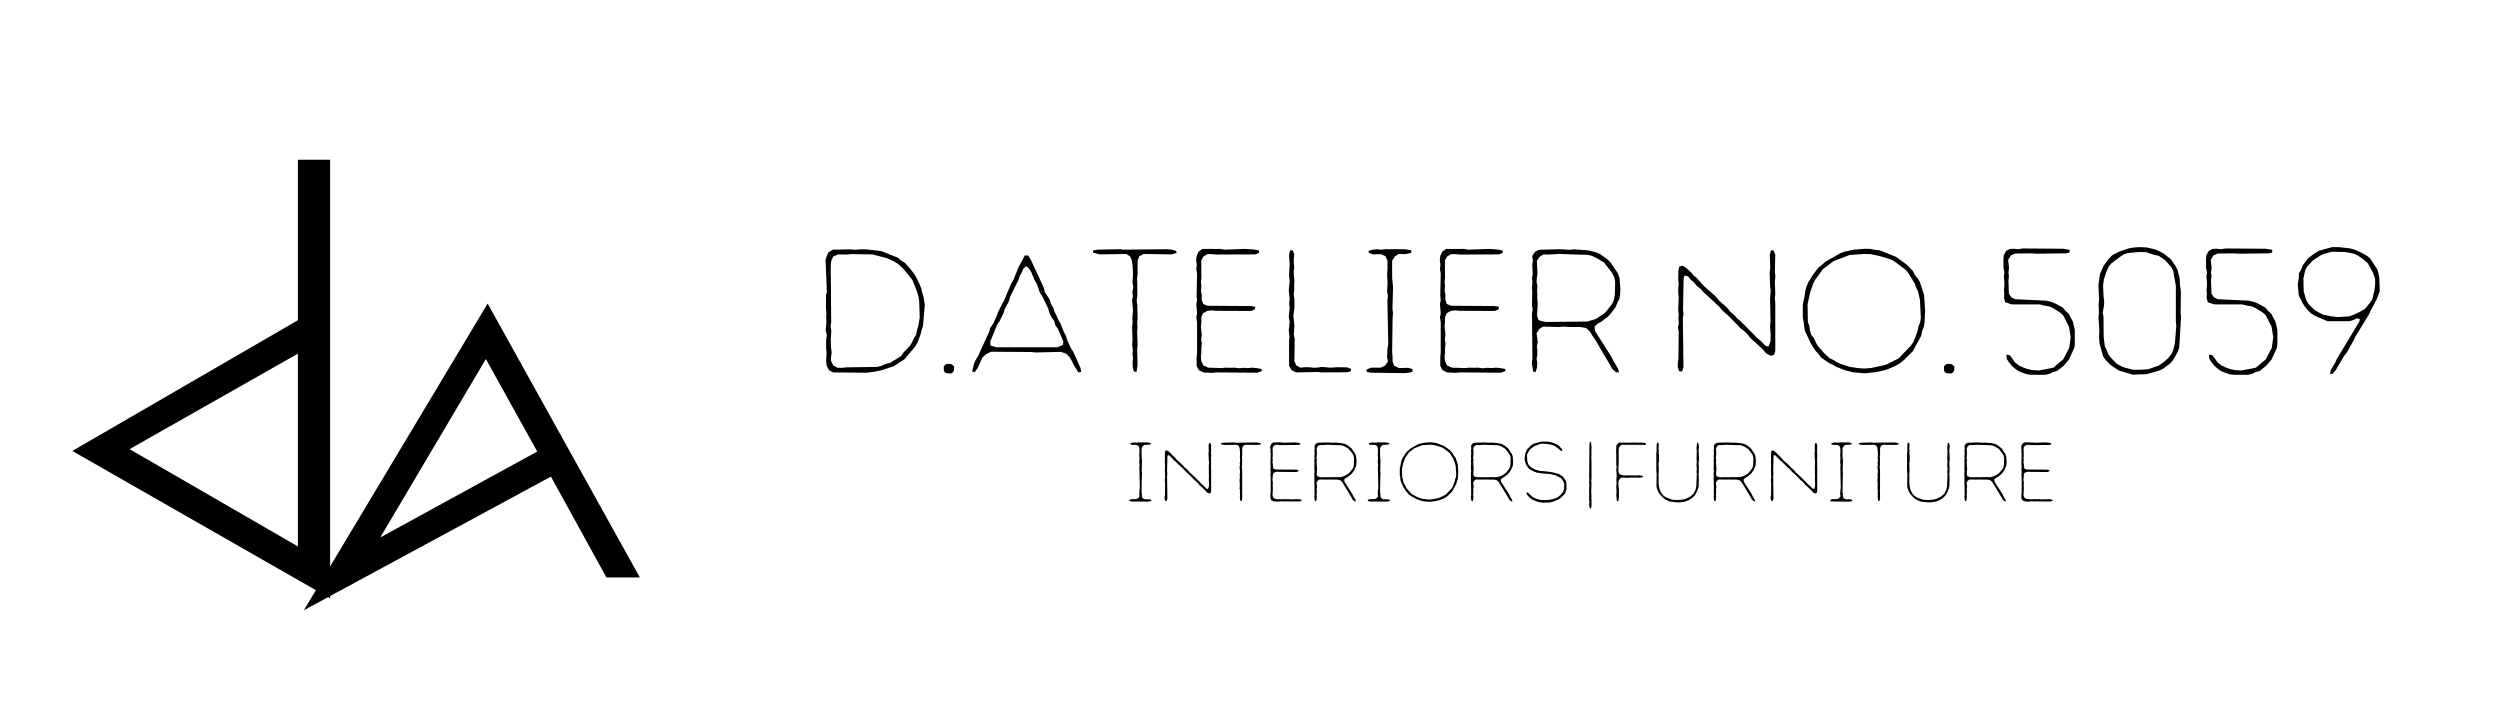 <svg xmlns="http://www.w3.org/2000/svg" xmlns:xlink="http://www.w3.org/1999/xlink" width="350" zoomAndPan="magnify" viewBox="0 0 262.5 75" height="100" preserveAspectRatio="xMidYMid meet" version="1.0"><defs><g/><clipPath id="a299ec01d0"><path d="M 7 0.07 L 69 0.07 L 69 74.926 L 7 74.926 Z M 7 0.07 " clip-rule="nonzero"/></clipPath><clipPath id="c674a435fc"><path d="M 0.426 16 L 28 16 L 28 63 L 0.426 63 Z M 0.426 16 " clip-rule="nonzero"/></clipPath><clipPath id="ef090774d4"><rect x="0" width="62" y="0" height="75"/></clipPath></defs><g clip-path="url(#a299ec01d0)"><g transform="matrix(1, 0, 0, 1, 7, 0)"><g clip-path="url(#ef090774d4)"><g clip-path="url(#c674a435fc)"><g fill="#000000" fill-opacity="1"><g transform="translate(0.591, 60.633)"><g><path d="M 27.07 2.191 L 27.07 -43.863 L 23.688 -43.863 L 23.688 -27.008 L 0 -13.285 Z M 23.688 -3.258 L 6.016 -13.473 L 23.688 -23.5 Z M 23.688 -3.258 "/></g></g></g></g><g fill="#000000" fill-opacity="1"><g transform="translate(26.157, 60.633)"><g><path d="M 34.027 0 L 18.047 -28.762 L -1.254 3.445 L 24.691 -10.59 L 30.516 0 Z M 23.25 -13.223 L 6.77 -4.199 L 17.859 -22.934 Z M 23.25 -13.223 "/></g></g></g></g></g></g><g fill="#000000" fill-opacity="1"><g transform="translate(83.213, 40.666)"><g><path d="M 7.734 -1.531 L 8.422 -1.609 L 9.266 -1.766 L 10.609 -2.203 L 11.75 -2.938 L 12.906 -4.312 L 13.156 -4.75 L 13.453 -5.578 L 13.547 -5.984 L 13.703 -6.422 L 13.891 -8.656 L 13.75 -9.547 L 13.609 -9.969 L 13.516 -10.391 L 13.328 -10.859 L 12.906 -11.703 L 12.422 -12.375 L 11.797 -13.078 L 11.406 -13.312 L 11.062 -13.609 L 9.344 -14.297 L 7.719 -14.484 L 7.094 -14.484 L 6.594 -14.438 L 6.062 -14.484 L 4.25 -14.453 L 3.781 -14.188 L 3.578 -13.75 L 3.469 -13.359 L 3.609 -10.078 L 3.516 -9.641 L 3.516 -8.234 L 3.562 -7.766 L 3.531 -7.344 L 3.562 -6.891 L 3.484 -5.969 L 3.609 -5.484 L 3.531 -5 L 3.531 -4.062 L 3.578 -3.656 L 3.531 -2.734 L 3.578 -2.297 L 3.828 -1.797 L 4.266 -1.562 Z M 4.734 -2.047 L 4.266 -2.297 L 4.047 -2.781 L 4.047 -3.188 L 4.109 -3.656 L 4.047 -4.172 L 4.016 -5.078 L 4.078 -5.922 L 4 -6.375 L 4.062 -6.844 L 4.016 -12.812 L 4.078 -13.297 L 4.266 -13.719 L 4.781 -13.953 L 5.672 -13.938 L 6.125 -13.984 L 8.375 -13.953 L 9.734 -13.609 L 10.172 -13.453 L 10.656 -13.219 L 11.062 -12.969 L 11.703 -12.375 L 12.594 -11.266 L 13.078 -10.031 L 13.219 -9.547 L 13.297 -9.141 L 13.359 -7.344 L 13.203 -6.406 L 13.062 -5.969 L 12.984 -5.531 L 12.719 -5.094 L 12.516 -4.656 L 12.297 -4.312 L 11.656 -3.656 L 11.406 -3.281 L 10.266 -2.578 L 9.75 -2.438 L 9.391 -2.266 L 8.891 -2.141 L 5.672 -2.094 L 5.234 -2.047 Z M 4.734 -2.047 "/></g></g></g><g fill="#000000" fill-opacity="1"><g transform="translate(96.453, 40.666)"><g><path d="M 3.438 -1.453 L 3.562 -1.531 L 3.719 -1.766 L 3.734 -2.188 L 3.562 -2.344 L 3.391 -2.453 L 2.938 -2.453 L 2.797 -2.359 L 2.641 -2.203 L 2.656 -1.719 L 2.75 -1.578 L 2.969 -1.469 Z M 3.438 -1.453 "/></g></g></g><g fill="#000000" fill-opacity="1"><g transform="translate(99.527, 40.666)"><g><path d="M 13.703 -1.562 L 14 -1.625 L 13.938 -2 L 13.172 -3.719 L 12.922 -4.109 L 12.531 -4.953 L 12.391 -5.422 L 12.172 -5.812 L 11.844 -6.656 L 11.594 -7.094 L 11.406 -7.531 L 11.203 -7.922 L 11.062 -8.359 L 10.828 -8.75 L 10.703 -9.203 L 10.172 -10 L 10.078 -10.438 L 8.719 -13.375 L 8.422 -13.844 L 8.078 -13.844 L 7.406 -12.578 L 6.891 -11.297 L 6.641 -10.875 L 5.938 -9.203 L 5.281 -7.922 L 5.141 -7.5 L 4.75 -6.672 L 4.453 -6.25 L 4.344 -5.859 L 3.188 -3.312 L 2.922 -2.875 L 2.75 -2.484 L 2.547 -1.656 L 2.797 -1.578 L 3.125 -2.016 L 3.625 -3.125 L 4.016 -3.484 L 4.547 -3.734 L 8.797 -3.703 L 9.203 -3.656 L 11.859 -3.719 L 12.422 -3.531 L 12.828 -3.125 L 13.219 -2.344 Z M 5.078 -4.203 L 4.469 -4.391 L 4.453 -4.812 L 5.172 -6.562 L 5.438 -6.953 L 5.859 -7.828 L 5.969 -8.219 L 6.422 -9.062 L 6.547 -9.531 L 7.406 -11.25 L 7.547 -11.688 L 7.766 -12.078 L 7.922 -12.469 L 8.234 -12.719 L 8.516 -12.469 L 8.766 -12.078 L 9.094 -11.266 L 9.359 -10.828 L 9.656 -9.938 L 9.922 -9.547 L 10.531 -8.281 L 10.672 -7.797 L 10.875 -7.375 L 11.172 -6.953 L 11.266 -6.547 L 11.547 -6.156 L 12.125 -4.812 L 12.078 -4.453 L 11.5 -4.203 Z M 5.078 -4.203 "/></g></g></g><g fill="#000000" fill-opacity="1"><g transform="translate(112.744, 40.666)"><g><path d="M 6.594 -1.625 L 6.703 -2.344 L 6.656 -3.953 L 6.703 -4.438 L 6.656 -5.828 L 6.703 -6.297 L 6.656 -6.766 L 6.703 -7.234 L 6.672 -8.625 L 6.609 -9.109 L 6.672 -9.531 L 6.672 -11 L 6.641 -11.406 L 6.703 -11.891 L 6.703 -13.297 L 6.891 -13.766 L 7.344 -14 L 10.266 -13.953 L 10.812 -14.109 L 10.734 -14.328 L 10.281 -14.453 L 9.844 -14.5 L 5.25 -14.453 L 4.797 -14.5 L 2.5 -14.453 L 2.047 -14.375 L 2.016 -14.141 L 2.75 -13.953 L 5.516 -14 L 5.938 -13.719 L 6.109 -13.266 L 6.172 -12.828 L 6.219 -11.891 L 6.172 -10.969 L 6.25 -10.516 L 6.156 -10.031 L 6.203 -9.547 L 6.125 -9.109 L 6.219 -8.141 L 6.156 -7.281 L 6.172 -6.75 L 6.125 -6.312 L 6.172 -4.938 L 6.125 -4.453 L 6.203 -3.953 L 6.172 -3.516 L 6.219 -3.047 L 6.172 -2.594 L 6.203 -2.047 L 6.312 -1.656 Z M 6.594 -1.625 "/></g></g></g><g fill="#000000" fill-opacity="1"><g transform="translate(122.129, 40.666)"><g><path d="M 5.141 -1.516 L 5.594 -1.562 L 9.875 -1.531 L 10.359 -1.703 L 10.328 -1.922 L 9.844 -2.016 L 9.359 -2.062 L 8.891 -2.016 L 8.453 -2.047 L 7.969 -2 L 7.484 -2.062 L 7.062 -2.047 L 6.516 -2.062 L 6.156 -2.016 L 4.734 -2.062 L 4.219 -2.297 L 4 -2.781 L 3.969 -3.234 L 4.016 -3.672 L 4.016 -4.078 L 4.062 -4.594 L 4 -5.047 L 4.062 -5.547 L 4 -5.984 L 3.969 -6.422 L 4.016 -6.891 L 4.016 -7.375 L 4.203 -7.797 L 4.656 -8.031 L 5.141 -8.078 L 5.531 -8.031 L 9.234 -8.016 L 9.625 -8.172 L 9.688 -8.453 L 9.188 -8.531 L 4.641 -8.562 L 4.203 -8.75 L 4.047 -9.203 L 4.062 -9.656 L 3.969 -10.172 L 4.016 -10.609 L 3.969 -11.062 L 4.016 -11.469 L 4 -13.312 L 4.219 -13.719 L 4.641 -13.984 L 5.094 -13.984 L 5.547 -13.938 L 9.688 -13.953 L 10.094 -14.141 L 10.047 -14.375 L 9.391 -14.484 L 8.562 -14.531 L 6.453 -14.453 L 5.969 -14.531 L 4.125 -14.531 L 3.719 -14.234 L 3.516 -13.797 L 3.469 -13.359 L 3.531 -12.875 L 3.484 -12.375 L 3.562 -11.953 L 3.516 -9.641 L 3.562 -9.141 L 3.484 -8.703 L 3.562 -7.781 L 3.484 -7.328 L 3.562 -6.844 L 3.562 -3.609 L 3.516 -3.125 L 3.516 -2.25 L 3.734 -1.812 L 4.219 -1.562 Z M 5.141 -1.516 "/></g></g></g><g fill="#000000" fill-opacity="1"><g transform="translate(131.835, 40.666)"><g><path d="M 4.25 -1.562 L 6.516 -1.609 L 6.938 -1.562 L 9.547 -1.578 L 10 -1.672 L 10.031 -1.922 L 9.625 -2.094 L 8.562 -2.109 L 7.875 -2.062 L 6.953 -2.141 L 6.453 -2.062 L 6.016 -2.062 L 5.531 -2.109 L 5.172 -2.109 L 4.703 -2.062 L 4.266 -2.312 L 4.078 -2.75 L 4.109 -5.078 L 4.016 -5.531 L 4.078 -6.469 L 3.969 -7.484 L 4.078 -8.375 L 4.078 -9.25 L 4 -9.781 L 4.062 -10.219 L 4.047 -10.703 L 4.078 -11.109 L 4 -12.078 L 4.062 -12.562 L 4.016 -13.016 L 4.016 -13.469 L 4.062 -13.953 L 3.906 -14.391 L 3.625 -14.375 L 3.516 -13.906 L 3.578 -12.984 L 3.516 -11.781 L 3.578 -11.125 L 3.484 -10.172 L 3.578 -9.297 L 3.531 -8.766 L 3.578 -8.359 L 3.484 -7.406 L 3.578 -6.906 L 3.484 -5.984 L 3.562 -5.281 L 3.516 -4.812 L 3.516 -2.266 L 3.781 -1.797 Z M 4.25 -1.562 "/></g></g></g><g fill="#000000" fill-opacity="1"><g transform="translate(140.738, 40.666)"><g><path d="M 6.766 -1.484 L 7.156 -1.531 L 7.547 -1.625 L 7.594 -1.906 L 7.141 -2.047 L 6.156 -2.016 L 5.641 -2.266 L 5.484 -2.703 L 5.484 -3.172 L 5.438 -3.672 L 5.484 -7.328 L 5.531 -7.781 L 5.469 -8.234 L 5.531 -10.531 L 5.438 -11.469 L 5.438 -13.297 L 5.734 -13.75 L 6.125 -14 L 6.812 -13.984 L 7.453 -14.109 L 7.438 -14.391 L 6.719 -14.5 L 4.734 -14.5 L 4.297 -14.453 L 3.828 -14.5 L 3.438 -14.453 L 2.984 -14.344 L 2.969 -14.141 L 3.391 -13.953 L 4.25 -13.984 L 4.734 -13.766 L 4.938 -13.312 L 4.953 -12.422 L 4.906 -11.891 L 4.953 -10.969 L 4.906 -10.078 L 5 -9.578 L 4.938 -9.141 L 5.031 -4.547 L 4.953 -4.125 L 4.906 -3.141 L 5 -2.703 L 4.656 -2.25 L 4.219 -2.062 L 3.234 -2.062 L 2.75 -1.875 L 2.75 -1.625 L 3.219 -1.531 Z M 6.766 -1.484 "/></g></g></g><g fill="#000000" fill-opacity="1"><g transform="translate(147.713, 40.666)"><g><path d="M 5.141 -1.516 L 5.594 -1.562 L 9.875 -1.531 L 10.359 -1.703 L 10.328 -1.922 L 9.844 -2.016 L 9.359 -2.062 L 8.891 -2.016 L 8.453 -2.047 L 7.969 -2 L 7.484 -2.062 L 7.062 -2.047 L 6.516 -2.062 L 6.156 -2.016 L 4.734 -2.062 L 4.219 -2.297 L 4 -2.781 L 3.969 -3.234 L 4.016 -3.672 L 4.016 -4.078 L 4.062 -4.594 L 4 -5.047 L 4.062 -5.547 L 4 -5.984 L 3.969 -6.422 L 4.016 -6.891 L 4.016 -7.375 L 4.203 -7.797 L 4.656 -8.031 L 5.141 -8.078 L 5.531 -8.031 L 9.234 -8.016 L 9.625 -8.172 L 9.688 -8.453 L 9.188 -8.531 L 4.641 -8.562 L 4.203 -8.75 L 4.047 -9.203 L 4.062 -9.656 L 3.969 -10.172 L 4.016 -10.609 L 3.969 -11.062 L 4.016 -11.469 L 4 -13.312 L 4.219 -13.719 L 4.641 -13.984 L 5.094 -13.984 L 5.547 -13.938 L 9.688 -13.953 L 10.094 -14.141 L 10.047 -14.375 L 9.391 -14.484 L 8.562 -14.531 L 6.453 -14.453 L 5.969 -14.531 L 4.125 -14.531 L 3.719 -14.234 L 3.516 -13.797 L 3.469 -13.359 L 3.531 -12.875 L 3.484 -12.375 L 3.562 -11.953 L 3.516 -9.641 L 3.562 -9.141 L 3.484 -8.703 L 3.562 -7.781 L 3.484 -7.328 L 3.562 -6.844 L 3.562 -3.609 L 3.516 -3.125 L 3.516 -2.25 L 3.734 -1.812 L 4.219 -1.562 Z M 5.141 -1.516 "/></g></g></g><g fill="#000000" fill-opacity="1"><g transform="translate(157.419, 40.666)"><g><path d="M 12.281 -1.562 L 12.578 -1.578 L 12.469 -1.969 L 11.984 -2.781 L 11.797 -3.172 L 10.078 -5.875 L 10 -6.375 L 10.359 -6.703 L 10.719 -6.891 L 11.109 -7.188 L 11.453 -7.453 L 11.734 -7.766 L 12.25 -8.469 L 12.422 -8.922 L 12.625 -9.297 L 12.688 -9.734 L 12.719 -10.391 L 12.625 -11.516 L 12.438 -12 L 11.641 -13.172 L 11.312 -13.469 L 10.578 -14 L 10.125 -14.188 L 9.266 -14.391 L 7.844 -14.484 L 7.391 -14.438 L 6.406 -14.5 L 4.172 -14.438 L 3.766 -14.234 L 3.469 -13.797 L 3.531 -13.25 L 3.469 -12.812 L 3.516 -11.891 L 3.438 -11.453 L 3.484 -11 L 3.438 -10.484 L 3.469 -10 L 3.438 -8.578 L 3.516 -8.188 L 3.438 -7.734 L 3.484 -2.984 L 3.422 -2.547 L 3.562 -1.656 L 3.828 -1.609 L 3.969 -2.094 L 4 -2.578 L 3.922 -2.984 L 4 -3.422 L 4 -3.875 L 3.953 -4.312 L 4.047 -4.734 L 3.922 -5.672 L 4.203 -6.125 L 4.594 -6.375 L 6.312 -6.328 L 6.719 -6.375 L 7.375 -6.328 L 8.516 -6.328 L 9.141 -6.219 L 9.547 -5.828 L 9.797 -5.391 L 10.047 -5.047 L 11.656 -2.312 L 11.844 -1.953 Z M 4.859 -6.859 L 4.156 -7.031 L 3.969 -7.484 L 4.047 -8.812 L 4 -9.312 L 4 -9.75 L 3.969 -10.219 L 4.016 -10.609 L 3.922 -11.047 L 3.953 -11.516 L 4.016 -11.938 L 3.953 -13.297 L 4.25 -13.719 L 4.641 -13.953 L 5.172 -13.938 L 6.266 -14 L 9.297 -13.906 L 9.75 -13.797 L 10.172 -13.594 L 11 -13.109 L 11.859 -12 L 12.078 -11.562 L 12.172 -11.125 L 12.141 -9.734 L 12.047 -9.203 L 11.859 -8.766 L 11.25 -7.984 L 10.922 -7.672 L 10.531 -7.438 L 10.172 -7.188 L 9.25 -6.906 Z M 4.859 -6.859 "/></g></g></g><g fill="#000000" fill-opacity="1"><g transform="translate(169.879, 40.666)"><g/></g></g><g fill="#000000" fill-opacity="1"><g transform="translate(172.655, 40.666)"><g><path d="M 3.672 -1.672 L 3.969 -1.672 L 4.109 -2.109 L 4.047 -7.234 L 4.109 -7.688 L 4.062 -8.172 L 4.125 -11.438 L 4.219 -11.734 L 4.594 -11.641 L 4.859 -11.312 L 5.203 -11.016 L 5.531 -10.625 L 5.938 -10.312 L 6.203 -10 L 7.875 -8.453 L 8.172 -8.078 L 8.859 -7.484 L 10.125 -6.172 L 10.516 -5.875 L 10.859 -5.531 L 11.109 -5.203 L 12.469 -3.953 L 12.766 -3.578 L 13.25 -3.312 L 13.609 -3.391 L 13.75 -3.828 L 13.75 -8.891 L 13.703 -9.359 L 13.75 -9.75 L 13.703 -11.172 L 13.766 -11.641 L 13.703 -12.094 L 13.75 -13.938 L 13.547 -14.391 L 13.297 -14.375 L 13.172 -13.906 L 13.219 -12.531 L 13.156 -12.047 L 13.203 -10.656 L 13.266 -10.172 L 13.203 -9.266 L 13.25 -6.906 L 13.203 -6.453 L 13.266 -5.516 L 13.25 -4.844 L 13.031 -4.266 L 12.719 -4.359 L 12.234 -4.859 L 11.828 -5.203 L 10.094 -6.953 L 9.734 -7.25 L 9.438 -7.594 L 9.062 -7.891 L 8.766 -8.266 L 8.469 -8.562 L 8.078 -8.891 L 7.766 -9.203 L 7.453 -9.578 L 6.266 -10.625 L 5.484 -11.5 L 5.172 -11.75 L 4.844 -12.125 L 4.469 -12.469 L 4.047 -12.766 L 3.672 -12.688 L 3.578 -12.25 L 3.562 -11.297 L 3.609 -10.859 L 3.562 -10.391 L 3.562 -9.891 L 3.609 -9.484 L 3.562 -8.125 L 3.609 -7.625 L 3.578 -7.188 L 3.625 -6.719 L 3.531 -6.297 L 3.609 -5.812 L 3.578 -3 L 3.516 -2.594 L 3.516 -2.109 Z M 3.672 -1.672 "/></g></g></g><g fill="#000000" fill-opacity="1"><g transform="translate(186.514, 40.666)"><g><path d="M 9.297 -1.469 L 9.875 -1.531 L 10.328 -1.578 L 11.266 -1.766 L 11.734 -1.906 L 12.594 -2.297 L 12.984 -2.531 L 13.359 -2.828 L 14.328 -3.781 L 15.219 -5.422 L 15.312 -5.906 L 15.5 -6.375 L 15.562 -6.812 L 15.625 -8.031 L 15.516 -9.688 L 15.078 -11.047 L 14.875 -11.391 L 14.547 -11.797 L 14.328 -12.234 L 13.656 -12.906 L 12.562 -13.703 L 10.828 -14.391 L 10.328 -14.438 L 9.891 -14.531 L 9.266 -14.547 L 8.141 -14.453 L 7.141 -14.234 L 6.75 -14.094 L 5.125 -13.172 L 4.812 -12.875 L 4.391 -12.531 L 3.875 -11.859 L 3.344 -11 L 3.172 -10.578 L 3.031 -10.078 L 2.984 -9.656 L 2.781 -8.703 L 2.781 -7.297 L 2.875 -6.859 L 2.922 -6.375 L 3 -5.938 L 3.625 -4.594 L 4.078 -3.875 L 4.453 -3.469 L 4.703 -3.125 L 5.484 -2.578 L 5.969 -2.344 L 6.312 -2.141 L 7.203 -1.797 L 8.016 -1.578 Z M 9.234 -1.969 L 8.578 -2.016 L 7.719 -2.141 L 6.766 -2.453 L 6.328 -2.656 L 6.031 -2.844 L 5.594 -3.047 L 4.984 -3.625 L 4.359 -4.344 L 4.156 -4.688 L 3.953 -5.141 L 3.656 -5.531 L 3.531 -5.984 L 3.469 -6.422 L 3.312 -6.859 L 3.281 -8.703 L 3.562 -10 L 3.875 -10.906 L 4.062 -11.266 L 4.906 -12.422 L 6.016 -13.25 L 7.688 -13.891 L 9.234 -14 L 9.891 -13.984 L 10.734 -13.812 L 12.031 -13.422 L 12.469 -13.172 L 13.5 -12.391 L 13.797 -12.094 L 14.547 -10.875 L 14.672 -10.484 L 14.875 -10.078 L 15.078 -9.203 L 15.172 -7.328 L 15.109 -6.844 L 14.922 -6.375 L 14.844 -5.938 L 14.391 -4.75 L 14.109 -4.359 L 12.859 -3.047 L 11.594 -2.406 L 11.219 -2.297 L 9.875 -2.016 Z M 9.234 -1.969 "/></g></g></g><g fill="#000000" fill-opacity="1"><g transform="translate(201.476, 40.666)"><g><path d="M 3.438 -1.453 L 3.562 -1.531 L 3.719 -1.766 L 3.734 -2.188 L 3.562 -2.344 L 3.391 -2.453 L 2.938 -2.453 L 2.797 -2.359 L 2.641 -2.203 L 2.656 -1.719 L 2.75 -1.578 L 2.969 -1.469 Z M 3.438 -1.453 "/></g></g></g><g fill="#000000" fill-opacity="1"><g transform="translate(204.55, 40.666)"><g/></g></g><g fill="#000000" fill-opacity="1"><g transform="translate(207.325, 40.666)"><g><path d="M 5.969 -1.312 L 7.438 -1.312 L 7.875 -1.422 L 8.219 -1.578 L 8.672 -1.719 L 9.344 -2.25 L 9.922 -2.922 L 10.484 -4.156 L 10.531 -4.562 L 10.531 -6.016 L 10.438 -6.422 L 10.328 -6.891 L 9.891 -7.719 L 9.547 -8.031 L 9.266 -8.375 L 8.453 -8.812 L 8.062 -8.969 L 7.547 -9.094 L 4.266 -9.25 L 3.859 -9.453 L 3.609 -9.844 L 3.562 -11.203 L 3.609 -11.609 L 3.562 -12.078 L 3.625 -12.531 L 3.531 -13.375 L 3.812 -13.844 L 4.266 -14.047 L 5.984 -14.062 L 6.453 -14.031 L 9.625 -14.062 L 9.984 -14.156 L 9.984 -14.438 L 9.297 -14.547 L 5.094 -14.578 L 4.594 -14.5 L 4.156 -14.547 L 3.734 -14.531 L 3.328 -14.328 L 3.078 -13.891 L 3.031 -13.422 L 3.047 -12.516 L 3.141 -12.078 L 3.078 -11.609 L 3.125 -11.172 L 3.141 -10.703 L 3.094 -10.266 L 3.125 -9.797 L 3.094 -9.359 L 3.234 -8.922 L 3.922 -8.703 L 6.859 -8.703 L 7.328 -8.578 L 7.828 -8.5 L 8.219 -8.328 L 8.953 -7.875 L 9.297 -7.578 L 9.922 -6.359 L 10.094 -5.25 L 9.938 -4.125 L 9.312 -2.938 L 8.281 -2.062 L 6.75 -1.766 L 6.016 -1.812 L 5.531 -1.922 L 5.047 -2.109 L 4.656 -2.297 L 4.266 -2.594 L 3.703 -3.375 L 3.344 -3.422 L 3.391 -2.969 L 3.625 -2.609 L 3.922 -2.25 L 4.297 -1.922 L 4.609 -1.703 L 5.078 -1.516 L 5.531 -1.359 Z M 5.969 -1.312 "/></g></g></g><g fill="#000000" fill-opacity="1"><g transform="translate(217.307, 40.666)"><g><path d="M 6.609 -1.328 L 8.062 -1.375 L 9.406 -1.75 L 9.844 -1.969 L 10.609 -2.547 L 10.875 -2.875 L 11.344 -3.703 L 11.516 -4.172 L 11.703 -7.391 L 11.656 -7.781 L 11.688 -10.078 L 11.594 -10.734 L 11.562 -11.438 L 11.344 -12.297 L 11.109 -12.766 L 10.609 -13.469 L 9.875 -14.047 L 9.406 -14.297 L 8.953 -14.484 L 8.078 -14.688 L 7.344 -14.719 L 6.672 -14.672 L 6.172 -14.578 L 5.297 -14.281 L 4.844 -14.062 L 4.453 -13.844 L 4.109 -13.5 L 3.578 -12.766 L 3.188 -11.891 L 3.031 -10.719 L 3.094 -9.156 L 3.047 -8.719 L 3.078 -7.844 L 3.031 -7.344 L 3.125 -5.984 L 3.094 -5.328 L 3.141 -4.609 L 3.516 -3.266 L 3.766 -2.891 L 4.109 -2.531 L 4.469 -2.219 L 5.203 -1.75 Z M 6.656 -1.844 L 5.812 -2.062 L 5.438 -2.203 L 4.938 -2.484 L 4.359 -3.078 L 4.062 -3.469 L 3.922 -3.859 L 3.703 -4.297 L 3.578 -5.297 L 3.562 -7.391 L 3.484 -7.844 L 3.625 -8.656 L 3.625 -9.109 L 3.562 -9.594 L 3.516 -10.734 L 3.609 -11.359 L 3.906 -12.25 L 4.109 -12.672 L 4.391 -13.016 L 5.391 -13.766 L 5.734 -13.984 L 6.219 -14.109 L 7.328 -14.203 L 8.031 -14.188 L 8.859 -13.906 L 9.344 -13.812 L 9.656 -13.609 L 10.047 -13.328 L 10.672 -12.625 L 10.875 -12.25 L 11.156 -10.656 L 11.156 -6.906 L 11.203 -6.469 L 11.062 -4.641 L 10.859 -3.828 L 10.672 -3.469 L 10.375 -3.094 L 10.047 -2.781 L 9.656 -2.484 L 9.312 -2.266 L 8.422 -1.953 L 8.062 -1.875 L 7.391 -1.844 Z M 6.656 -1.844 "/></g></g></g><g fill="#000000" fill-opacity="1"><g transform="translate(228.596, 40.666)"><g><path d="M 5.969 -1.312 L 7.438 -1.312 L 7.875 -1.422 L 8.219 -1.578 L 8.672 -1.719 L 9.344 -2.25 L 9.922 -2.922 L 10.484 -4.156 L 10.531 -4.562 L 10.531 -6.016 L 10.438 -6.422 L 10.328 -6.891 L 9.891 -7.719 L 9.547 -8.031 L 9.266 -8.375 L 8.453 -8.812 L 8.062 -8.969 L 7.547 -9.094 L 4.266 -9.25 L 3.859 -9.453 L 3.609 -9.844 L 3.562 -11.203 L 3.609 -11.609 L 3.562 -12.078 L 3.625 -12.531 L 3.531 -13.375 L 3.812 -13.844 L 4.266 -14.047 L 5.984 -14.062 L 6.453 -14.031 L 9.625 -14.062 L 9.984 -14.156 L 9.984 -14.438 L 9.297 -14.547 L 5.094 -14.578 L 4.594 -14.5 L 4.156 -14.547 L 3.734 -14.531 L 3.328 -14.328 L 3.078 -13.891 L 3.031 -13.422 L 3.047 -12.516 L 3.141 -12.078 L 3.078 -11.609 L 3.125 -11.172 L 3.141 -10.703 L 3.094 -10.266 L 3.125 -9.797 L 3.094 -9.359 L 3.234 -8.922 L 3.922 -8.703 L 6.859 -8.703 L 7.328 -8.578 L 7.828 -8.5 L 8.219 -8.328 L 8.953 -7.875 L 9.297 -7.578 L 9.922 -6.359 L 10.094 -5.25 L 9.938 -4.125 L 9.312 -2.938 L 8.281 -2.062 L 6.75 -1.766 L 6.016 -1.812 L 5.531 -1.922 L 5.047 -2.109 L 4.656 -2.297 L 4.266 -2.594 L 3.703 -3.375 L 3.344 -3.422 L 3.391 -2.969 L 3.625 -2.609 L 3.922 -2.25 L 4.297 -1.922 L 4.609 -1.703 L 5.078 -1.516 L 5.531 -1.359 Z M 5.969 -1.312 "/></g></g></g><g fill="#000000" fill-opacity="1"><g transform="translate(238.577, 40.666)"><g><path d="M 6.078 -1.406 L 6.328 -1.406 L 6.672 -1.797 L 7.578 -3.328 L 7.875 -3.703 L 8.562 -4.938 L 8.719 -5.297 L 10.188 -7.688 L 10.359 -8.078 L 10.969 -9.234 L 11.297 -10.078 L 11.25 -11.469 L 11.156 -11.984 L 11.047 -12.375 L 10.266 -13.562 L 9.875 -13.859 L 9.5 -14.062 L 8.672 -14.453 L 8.141 -14.594 L 7 -14.719 L 6.297 -14.719 L 4.906 -14.344 L 4.344 -13.984 L 3.766 -13.547 L 3.219 -12.812 L 3.031 -12.344 L 2.797 -11.938 L 2.797 -11.5 L 2.688 -10.781 L 2.797 -9.641 L 3.219 -8.797 L 3.469 -8.422 L 3.766 -8.062 L 4.109 -7.734 L 4.5 -7.5 L 5.812 -6.938 L 8.125 -6.938 L 8.516 -7.062 L 8.859 -7.234 L 9.203 -7.188 L 9.156 -6.906 L 6.797 -2.984 L 6.609 -2.578 L 6.156 -1.797 Z M 6.953 -7.375 L 6.203 -7.453 L 5.297 -7.641 L 4.5 -8.078 L 4.156 -8.406 L 3.812 -8.75 L 3.562 -9.188 L 3.312 -10.078 L 3.281 -11.438 L 3.469 -12.281 L 3.672 -12.672 L 4.266 -13.312 L 5.078 -13.844 L 5.422 -14 L 6.266 -14.234 L 7.641 -14.203 L 8.578 -14.031 L 8.953 -13.859 L 9.547 -13.453 L 10.047 -13.016 L 10.578 -12.047 L 10.812 -11.406 L 10.812 -10.781 L 10.734 -10.125 L 10.516 -9.25 L 10.281 -8.891 L 9.734 -8.219 L 9.109 -7.875 L 8.516 -7.594 L 8.109 -7.453 Z M 6.953 -7.375 "/></g></g></g><g fill="#000000" fill-opacity="1"><g transform="translate(117.273, 53.392)"><g><path d="M 3.234 -0.719 L 3.422 -0.734 L 3.609 -0.781 L 3.625 -0.906 L 3.406 -0.969 L 2.938 -0.969 L 2.703 -1.078 L 2.625 -1.297 L 2.625 -1.516 L 2.594 -1.75 L 2.625 -3.5 L 2.641 -3.719 L 2.609 -3.938 L 2.641 -5.031 L 2.594 -5.484 L 2.594 -6.344 L 2.734 -6.562 L 2.922 -6.688 L 3.25 -6.688 L 3.562 -6.75 L 3.547 -6.875 L 3.219 -6.938 L 2.266 -6.938 L 2.047 -6.906 L 1.828 -6.938 L 1.641 -6.906 L 1.422 -6.859 L 1.422 -6.75 L 1.625 -6.672 L 2.031 -6.688 L 2.266 -6.578 L 2.359 -6.359 L 2.375 -5.938 L 2.344 -5.688 L 2.375 -5.25 L 2.344 -4.812 L 2.391 -4.578 L 2.359 -4.359 L 2.406 -2.172 L 2.375 -1.969 L 2.344 -1.5 L 2.391 -1.297 L 2.234 -1.078 L 2.016 -0.984 L 1.547 -0.984 L 1.312 -0.906 L 1.312 -0.781 L 1.531 -0.734 Z M 3.234 -0.719 "/></g></g></g><g fill="#000000" fill-opacity="1"><g transform="translate(120.607, 53.392)"><g><path d="M 1.75 -0.797 L 1.891 -0.797 L 1.969 -1.016 L 1.938 -3.453 L 1.969 -3.672 L 1.938 -3.906 L 1.969 -5.469 L 2.016 -5.609 L 2.188 -5.562 L 2.328 -5.406 L 2.484 -5.266 L 2.641 -5.078 L 2.844 -4.922 L 2.969 -4.781 L 3.766 -4.031 L 3.906 -3.859 L 4.234 -3.578 L 4.844 -2.953 L 5.031 -2.812 L 5.188 -2.641 L 5.312 -2.484 L 5.953 -1.891 L 6.094 -1.719 L 6.328 -1.578 L 6.5 -1.625 L 6.562 -1.828 L 6.562 -4.25 L 6.547 -4.469 L 6.562 -4.656 L 6.547 -5.344 L 6.578 -5.562 L 6.547 -5.781 L 6.562 -6.656 L 6.469 -6.875 L 6.344 -6.859 L 6.297 -6.641 L 6.312 -5.984 L 6.281 -5.766 L 6.312 -5.094 L 6.344 -4.859 L 6.312 -4.438 L 6.328 -3.297 L 6.312 -3.078 L 6.344 -2.625 L 6.328 -2.312 L 6.234 -2.047 L 6.078 -2.078 L 5.844 -2.328 L 5.656 -2.484 L 4.828 -3.328 L 4.656 -3.469 L 4.516 -3.625 L 4.328 -3.766 L 4.188 -3.953 L 4.047 -4.094 L 3.859 -4.25 L 3.703 -4.406 L 3.562 -4.578 L 3 -5.078 L 2.625 -5.5 L 2.469 -5.609 L 2.312 -5.797 L 2.141 -5.953 L 1.938 -6.094 L 1.75 -6.062 L 1.719 -5.859 L 1.703 -5.391 L 1.719 -5.188 L 1.703 -4.969 L 1.703 -4.734 L 1.719 -4.531 L 1.703 -3.891 L 1.719 -3.641 L 1.719 -3.438 L 1.734 -3.219 L 1.688 -3 L 1.719 -2.781 L 1.719 -1.438 L 1.672 -1.234 L 1.672 -1.016 Z M 1.75 -0.797 "/></g></g></g><g fill="#000000" fill-opacity="1"><g transform="translate(127.233, 53.392)"><g><path d="M 3.141 -0.781 L 3.203 -1.125 L 3.188 -1.891 L 3.203 -2.109 L 3.188 -2.781 L 3.203 -3 L 3.188 -3.234 L 3.203 -3.453 L 3.188 -4.125 L 3.156 -4.359 L 3.188 -4.547 L 3.188 -5.25 L 3.172 -5.453 L 3.203 -5.688 L 3.203 -6.344 L 3.297 -6.578 L 3.516 -6.688 L 4.906 -6.672 L 5.172 -6.75 L 5.141 -6.844 L 4.906 -6.906 L 4.703 -6.938 L 2.516 -6.906 L 2.297 -6.938 L 1.203 -6.906 L 0.969 -6.859 L 0.969 -6.75 L 1.312 -6.672 L 2.625 -6.688 L 2.844 -6.562 L 2.922 -6.344 L 2.953 -6.125 L 2.969 -5.688 L 2.953 -5.25 L 2.984 -5.031 L 2.938 -4.797 L 2.969 -4.562 L 2.922 -4.359 L 2.969 -3.891 L 2.938 -3.484 L 2.953 -3.219 L 2.922 -3.016 L 2.953 -2.359 L 2.922 -2.125 L 2.969 -1.891 L 2.953 -1.672 L 2.969 -1.453 L 2.953 -1.234 L 2.969 -0.969 L 3.016 -0.797 Z M 3.141 -0.781 "/></g></g></g><g fill="#000000" fill-opacity="1"><g transform="translate(131.719, 53.392)"><g><path d="M 2.453 -0.719 L 2.672 -0.75 L 4.719 -0.734 L 4.953 -0.812 L 4.938 -0.922 L 4.703 -0.969 L 4.469 -0.984 L 4.25 -0.969 L 4.031 -0.969 L 3.812 -0.953 L 3.578 -0.984 L 3.375 -0.969 L 3.109 -0.984 L 2.938 -0.969 L 2.266 -0.984 L 2.016 -1.094 L 1.906 -1.328 L 1.891 -1.547 L 1.922 -1.75 L 1.922 -1.953 L 1.938 -2.188 L 1.906 -2.406 L 1.938 -2.656 L 1.906 -2.859 L 1.891 -3.078 L 1.922 -3.297 L 1.922 -3.516 L 2 -3.734 L 2.234 -3.844 L 2.453 -3.859 L 2.641 -3.844 L 4.406 -3.828 L 4.594 -3.906 L 4.625 -4.031 L 4.391 -4.078 L 2.219 -4.094 L 2 -4.172 L 1.938 -4.406 L 1.938 -4.625 L 1.891 -4.859 L 1.922 -5.062 L 1.891 -5.281 L 1.922 -5.484 L 1.906 -6.359 L 2.016 -6.562 L 2.219 -6.688 L 2.438 -6.688 L 2.656 -6.656 L 4.625 -6.672 L 4.828 -6.75 L 4.797 -6.859 L 4.484 -6.922 L 4.094 -6.938 L 3.078 -6.906 L 2.859 -6.938 L 1.969 -6.938 L 1.781 -6.797 L 1.672 -6.594 L 1.656 -6.391 L 1.688 -6.156 L 1.672 -5.906 L 1.703 -5.719 L 1.672 -4.609 L 1.703 -4.359 L 1.672 -4.156 L 1.703 -3.719 L 1.672 -3.5 L 1.703 -3.266 L 1.703 -1.719 L 1.672 -1.484 L 1.672 -1.078 L 1.781 -0.859 L 2.016 -0.75 Z M 2.453 -0.719 "/></g></g></g><g fill="#000000" fill-opacity="1"><g transform="translate(136.359, 53.392)"><g><path d="M 5.875 -0.75 L 6.016 -0.75 L 5.953 -0.938 L 5.719 -1.328 L 5.641 -1.516 L 4.812 -2.812 L 4.781 -3.047 L 4.953 -3.203 L 5.125 -3.297 L 5.312 -3.438 L 5.469 -3.562 L 5.609 -3.703 L 5.859 -4.047 L 5.938 -4.266 L 6.031 -4.438 L 6.062 -4.656 L 6.078 -4.969 L 6.031 -5.5 L 5.938 -5.734 L 5.562 -6.297 L 5.406 -6.438 L 5.062 -6.688 L 4.844 -6.781 L 4.438 -6.875 L 3.75 -6.922 L 3.531 -6.906 L 3.062 -6.938 L 2 -6.906 L 1.797 -6.797 L 1.656 -6.594 L 1.688 -6.328 L 1.656 -6.125 L 1.672 -5.688 L 1.641 -5.469 L 1.672 -5.25 L 1.641 -5.016 L 1.656 -4.781 L 1.641 -4.109 L 1.672 -3.922 L 1.641 -3.703 L 1.672 -1.422 L 1.641 -1.219 L 1.703 -0.797 L 1.828 -0.766 L 1.891 -1 L 1.906 -1.234 L 1.875 -1.422 L 1.906 -1.641 L 1.906 -1.859 L 1.891 -2.062 L 1.938 -2.266 L 1.875 -2.703 L 2 -2.922 L 2.188 -3.047 L 3.016 -3.031 L 3.219 -3.047 L 3.516 -3.031 L 4.062 -3.031 L 4.359 -2.969 L 4.562 -2.781 L 4.688 -2.578 L 4.797 -2.406 L 5.578 -1.109 L 5.656 -0.938 Z M 2.328 -3.281 L 1.984 -3.359 L 1.891 -3.578 L 1.938 -4.219 L 1.906 -4.453 L 1.906 -4.656 L 1.891 -4.875 L 1.922 -5.062 L 1.875 -5.281 L 1.891 -5.5 L 1.922 -5.703 L 1.891 -6.344 L 2.031 -6.562 L 2.219 -6.672 L 2.469 -6.656 L 3 -6.688 L 4.438 -6.641 L 4.656 -6.594 L 4.859 -6.5 L 5.25 -6.266 L 5.672 -5.734 L 5.766 -5.531 L 5.812 -5.312 L 5.797 -4.656 L 5.766 -4.406 L 5.672 -4.188 L 5.375 -3.812 L 5.219 -3.656 L 5.031 -3.547 L 4.859 -3.438 L 4.422 -3.297 Z M 2.328 -3.281 "/></g></g></g><g fill="#000000" fill-opacity="1"><g transform="translate(142.315, 53.392)"><g><path d="M 3.234 -0.719 L 3.422 -0.734 L 3.609 -0.781 L 3.625 -0.906 L 3.406 -0.969 L 2.938 -0.969 L 2.703 -1.078 L 2.625 -1.297 L 2.625 -1.516 L 2.594 -1.75 L 2.625 -3.5 L 2.641 -3.719 L 2.609 -3.938 L 2.641 -5.031 L 2.594 -5.484 L 2.594 -6.344 L 2.734 -6.562 L 2.922 -6.688 L 3.25 -6.688 L 3.562 -6.75 L 3.547 -6.875 L 3.219 -6.938 L 2.266 -6.938 L 2.047 -6.906 L 1.828 -6.938 L 1.641 -6.906 L 1.422 -6.859 L 1.422 -6.75 L 1.625 -6.672 L 2.031 -6.688 L 2.266 -6.578 L 2.359 -6.359 L 2.375 -5.938 L 2.344 -5.688 L 2.375 -5.25 L 2.344 -4.812 L 2.391 -4.578 L 2.359 -4.359 L 2.406 -2.172 L 2.375 -1.969 L 2.344 -1.5 L 2.391 -1.297 L 2.234 -1.078 L 2.016 -0.984 L 1.547 -0.984 L 1.312 -0.906 L 1.312 -0.781 L 1.531 -0.734 Z M 3.234 -0.719 "/></g></g></g><g fill="#000000" fill-opacity="1"><g transform="translate(145.649, 53.392)"><g><path d="M 4.438 -0.703 L 4.719 -0.734 L 4.938 -0.75 L 5.391 -0.844 L 5.609 -0.906 L 6.016 -1.094 L 6.203 -1.203 L 6.391 -1.344 L 6.844 -1.812 L 7.266 -2.594 L 7.312 -2.812 L 7.406 -3.047 L 7.438 -3.25 L 7.469 -3.844 L 7.422 -4.625 L 7.203 -5.281 L 7.109 -5.438 L 6.953 -5.641 L 6.844 -5.844 L 6.531 -6.172 L 6 -6.547 L 5.172 -6.875 L 4.938 -6.906 L 4.734 -6.938 L 4.438 -6.953 L 3.891 -6.906 L 3.406 -6.797 L 3.219 -6.734 L 2.453 -6.297 L 2.297 -6.156 L 2.094 -5.984 L 1.859 -5.672 L 1.594 -5.25 L 1.516 -5.062 L 1.453 -4.812 L 1.422 -4.625 L 1.328 -4.156 L 1.328 -3.484 L 1.375 -3.281 L 1.391 -3.047 L 1.438 -2.844 L 1.734 -2.188 L 1.953 -1.859 L 2.125 -1.656 L 2.25 -1.484 L 2.625 -1.234 L 2.859 -1.125 L 3.016 -1.016 L 3.438 -0.859 L 3.828 -0.75 Z M 4.406 -0.938 L 4.109 -0.969 L 3.688 -1.016 L 3.234 -1.172 L 3.031 -1.266 L 2.891 -1.359 L 2.672 -1.453 L 2.375 -1.734 L 2.078 -2.078 L 1.984 -2.234 L 1.891 -2.453 L 1.75 -2.641 L 1.688 -2.859 L 1.656 -3.078 L 1.578 -3.281 L 1.562 -4.156 L 1.703 -4.781 L 1.859 -5.203 L 1.938 -5.391 L 2.344 -5.938 L 2.875 -6.328 L 3.672 -6.641 L 4.406 -6.688 L 4.734 -6.688 L 5.141 -6.609 L 5.75 -6.422 L 5.953 -6.297 L 6.453 -5.922 L 6.594 -5.781 L 6.953 -5.203 L 7.016 -5.016 L 7.109 -4.812 L 7.203 -4.406 L 7.25 -3.5 L 7.219 -3.266 L 7.125 -3.047 L 7.094 -2.844 L 6.875 -2.266 L 6.75 -2.078 L 6.141 -1.453 L 5.547 -1.156 L 5.359 -1.094 L 4.719 -0.969 Z M 4.406 -0.938 "/></g></g></g><g fill="#000000" fill-opacity="1"><g transform="translate(152.801, 53.392)"><g><path d="M 5.875 -0.75 L 6.016 -0.75 L 5.953 -0.938 L 5.719 -1.328 L 5.641 -1.516 L 4.812 -2.812 L 4.781 -3.047 L 4.953 -3.203 L 5.125 -3.297 L 5.312 -3.438 L 5.469 -3.562 L 5.609 -3.703 L 5.859 -4.047 L 5.938 -4.266 L 6.031 -4.438 L 6.062 -4.656 L 6.078 -4.969 L 6.031 -5.5 L 5.938 -5.734 L 5.562 -6.297 L 5.406 -6.438 L 5.062 -6.688 L 4.844 -6.781 L 4.438 -6.875 L 3.75 -6.922 L 3.531 -6.906 L 3.062 -6.938 L 2 -6.906 L 1.797 -6.797 L 1.656 -6.594 L 1.688 -6.328 L 1.656 -6.125 L 1.672 -5.688 L 1.641 -5.469 L 1.672 -5.25 L 1.641 -5.016 L 1.656 -4.781 L 1.641 -4.109 L 1.672 -3.922 L 1.641 -3.703 L 1.672 -1.422 L 1.641 -1.219 L 1.703 -0.797 L 1.828 -0.766 L 1.891 -1 L 1.906 -1.234 L 1.875 -1.422 L 1.906 -1.641 L 1.906 -1.859 L 1.891 -2.062 L 1.938 -2.266 L 1.875 -2.703 L 2 -2.922 L 2.188 -3.047 L 3.016 -3.031 L 3.219 -3.047 L 3.516 -3.031 L 4.062 -3.031 L 4.359 -2.969 L 4.562 -2.781 L 4.688 -2.578 L 4.797 -2.406 L 5.578 -1.109 L 5.656 -0.938 Z M 2.328 -3.281 L 1.984 -3.359 L 1.891 -3.578 L 1.938 -4.219 L 1.906 -4.453 L 1.906 -4.656 L 1.891 -4.875 L 1.922 -5.062 L 1.875 -5.281 L 1.891 -5.5 L 1.922 -5.703 L 1.891 -6.344 L 2.031 -6.562 L 2.219 -6.672 L 2.469 -6.656 L 3 -6.688 L 4.438 -6.641 L 4.656 -6.594 L 4.859 -6.5 L 5.25 -6.266 L 5.672 -5.734 L 5.766 -5.531 L 5.812 -5.312 L 5.797 -4.656 L 5.766 -4.406 L 5.672 -4.188 L 5.375 -3.812 L 5.219 -3.656 L 5.031 -3.547 L 4.859 -3.438 L 4.422 -3.297 Z M 2.328 -3.281 "/></g></g></g><g fill="#000000" fill-opacity="1"><g transform="translate(158.757, 53.392)"><g><path d="M 3.172 -0.609 L 3.859 -0.625 L 4.078 -0.656 L 4.297 -0.703 L 4.906 -0.969 L 5.078 -1.078 L 5.578 -1.562 L 5.641 -1.781 L 5.719 -2 L 5.719 -2.672 L 5.656 -2.875 L 5.562 -3.062 L 5.422 -3.25 L 5.266 -3.406 L 4.906 -3.625 L 4.219 -3.812 L 4.016 -3.828 L 3.797 -3.875 L 2.906 -3.953 L 2.453 -4.078 L 2.266 -4.172 L 2.078 -4.281 L 1.922 -4.406 L 1.75 -4.578 L 1.672 -4.766 L 1.609 -4.984 L 1.578 -5.641 L 1.672 -5.844 L 1.781 -6.047 L 1.938 -6.234 L 2.266 -6.5 L 2.859 -6.75 L 3.078 -6.797 L 3.406 -6.797 L 3.734 -6.766 L 4.172 -6.688 L 4.391 -6.609 L 4.609 -6.484 L 5.141 -6.062 L 5.312 -6.031 L 5.25 -6.234 L 4.969 -6.547 L 4.797 -6.688 L 4.406 -6.859 L 3.859 -7.016 L 3.109 -7.031 L 2.453 -6.859 L 2.25 -6.797 L 1.969 -6.609 L 1.594 -6.219 L 1.422 -5.828 L 1.375 -5.609 L 1.328 -5.328 L 1.344 -5.016 L 1.484 -4.594 L 1.719 -4.25 L 1.875 -4.109 L 2.281 -3.891 L 2.656 -3.75 L 2.891 -3.734 L 3.094 -3.688 L 3.953 -3.625 L 4.578 -3.484 L 5.156 -3.188 L 5.406 -2.828 L 5.484 -2.625 L 5.484 -2.297 L 5.453 -1.969 L 5.391 -1.781 L 5.109 -1.422 L 4.75 -1.156 L 4.547 -1.062 L 4.328 -1 L 3.984 -0.922 L 3.5 -0.875 L 2.969 -0.906 L 2.578 -1.016 L 2.172 -1.203 L 1.672 -1.672 L 1.516 -1.656 L 1.562 -1.484 L 1.672 -1.344 L 1.828 -1.156 L 2.172 -0.906 L 2.75 -0.688 Z M 3.172 -0.609 "/></g></g></g><g fill="#000000" fill-opacity="1"><g transform="translate(164.11, 53.392)"><g/></g></g><g fill="#000000" fill-opacity="1"><g transform="translate(165.437, 53.392)"><g><path d="M 1.484 -0.016 L 1.609 -0.016 L 1.672 -0.234 L 1.672 -0.891 L 1.656 -1.094 L 1.672 -1.312 L 1.641 -1.75 L 1.672 -2.656 L 1.641 -2.875 L 1.672 -3.156 L 1.672 -5.031 L 1.656 -5.25 L 1.656 -5.484 L 1.672 -5.719 L 1.656 -5.922 L 1.672 -6.391 L 1.641 -6.797 L 1.594 -7.031 L 1.516 -6.984 L 1.453 -6.797 L 1.422 -3.281 L 1.438 -3.094 L 1.422 -2.656 L 1.453 -2.422 L 1.422 -2.219 L 1.422 -0.891 L 1.453 -0.688 L 1.422 -0.344 Z M 1.484 -0.016 "/></g></g></g><g fill="#000000" fill-opacity="1"><g transform="translate(166.708, 53.392)"><g/></g></g><g fill="#000000" fill-opacity="1"><g transform="translate(168.035, 53.392)"><g><path d="M 1.891 -0.766 L 1.953 -1.203 L 1.953 -2.062 L 1.922 -2.266 L 1.891 -2.688 L 1.938 -2.922 L 2.062 -3.141 L 2.25 -3.25 L 2.922 -3.219 L 3.156 -3.25 L 4.156 -3.234 L 4.469 -3.297 L 4.469 -3.406 L 4.172 -3.484 L 3.828 -3.469 L 2.922 -3.484 L 2.719 -3.469 L 2.375 -3.484 L 2.016 -3.594 L 1.922 -3.797 L 1.891 -4.016 L 1.906 -4.438 L 1.938 -4.641 L 1.922 -4.859 L 1.938 -5.5 L 1.922 -5.688 L 1.938 -6.344 L 2.047 -6.547 L 2.25 -6.688 L 4.406 -6.688 L 4.609 -6.656 L 4.797 -6.719 L 4.797 -6.844 L 4.609 -6.906 L 3.266 -6.922 L 3.094 -6.906 L 2.438 -6.922 L 2.203 -6.906 L 2 -6.938 L 1.812 -6.797 L 1.672 -6.594 L 1.656 -5.906 L 1.672 -5.688 L 1.672 -4.578 L 1.719 -4.328 L 1.672 -4.125 L 1.719 -3.469 L 1.688 -3.125 L 1.703 -2.562 L 1.672 -2.344 L 1.703 -1.672 L 1.672 -1.453 L 1.688 -1.219 L 1.719 -1.016 L 1.734 -0.781 Z M 1.891 -0.766 "/></g></g></g><g fill="#000000" fill-opacity="1"><g transform="translate(172.367, 53.392)"><g><path d="M 3.766 -0.641 L 4.109 -0.656 L 4.547 -0.719 L 4.75 -0.797 L 4.922 -0.859 L 5.297 -1.094 L 5.609 -1.391 L 5.797 -1.75 L 5.953 -2.141 L 5.984 -2.344 L 6.016 -3.016 L 5.984 -3.656 L 6.016 -3.844 L 6 -4.062 L 6.016 -4.312 L 5.984 -4.734 L 6.031 -5.172 L 5.984 -6.125 L 6.031 -6.562 L 5.938 -6.906 L 5.828 -6.906 L 5.766 -6.359 L 5.797 -6.016 L 5.766 -5.172 L 5.797 -4.953 L 5.766 -4.625 L 5.797 -4.078 L 5.766 -3.859 L 5.797 -3.656 L 5.75 -2.359 L 5.656 -1.938 L 5.547 -1.75 L 5.469 -1.562 L 5.281 -1.406 L 5.141 -1.266 L 4.641 -1.016 L 4.328 -0.938 L 3.812 -0.891 L 3.234 -0.922 L 2.625 -1.141 L 2.344 -1.312 L 2.109 -1.562 L 1.906 -1.953 L 1.812 -2.375 L 1.781 -2.703 L 1.797 -3.219 L 1.781 -3.422 L 1.812 -4.094 L 1.781 -4.734 L 1.828 -4.938 L 1.828 -5.625 L 1.781 -5.828 L 1.812 -6.031 L 1.781 -6.25 L 1.812 -6.688 L 1.766 -6.906 L 1.625 -6.906 L 1.578 -6.688 L 1.578 -6.016 L 1.547 -5.828 L 1.547 -3.891 L 1.578 -3.656 L 1.562 -2.359 L 1.594 -2.141 L 1.75 -1.75 L 1.859 -1.562 L 2.156 -1.219 L 2.453 -0.969 L 2.844 -0.781 L 3.031 -0.719 Z M 3.766 -0.641 "/></g></g></g><g fill="#000000" fill-opacity="1"><g transform="translate(178.29, 53.392)"><g><path d="M 5.875 -0.75 L 6.016 -0.75 L 5.953 -0.938 L 5.719 -1.328 L 5.641 -1.516 L 4.812 -2.812 L 4.781 -3.047 L 4.953 -3.203 L 5.125 -3.297 L 5.312 -3.438 L 5.469 -3.562 L 5.609 -3.703 L 5.859 -4.047 L 5.938 -4.266 L 6.031 -4.438 L 6.062 -4.656 L 6.078 -4.969 L 6.031 -5.5 L 5.938 -5.734 L 5.562 -6.297 L 5.406 -6.438 L 5.062 -6.688 L 4.844 -6.781 L 4.438 -6.875 L 3.75 -6.922 L 3.531 -6.906 L 3.062 -6.938 L 2 -6.906 L 1.797 -6.797 L 1.656 -6.594 L 1.688 -6.328 L 1.656 -6.125 L 1.672 -5.688 L 1.641 -5.469 L 1.672 -5.25 L 1.641 -5.016 L 1.656 -4.781 L 1.641 -4.109 L 1.672 -3.922 L 1.641 -3.703 L 1.672 -1.422 L 1.641 -1.219 L 1.703 -0.797 L 1.828 -0.766 L 1.891 -1 L 1.906 -1.234 L 1.875 -1.422 L 1.906 -1.641 L 1.906 -1.859 L 1.891 -2.062 L 1.938 -2.266 L 1.875 -2.703 L 2 -2.922 L 2.188 -3.047 L 3.016 -3.031 L 3.219 -3.047 L 3.516 -3.031 L 4.062 -3.031 L 4.359 -2.969 L 4.562 -2.781 L 4.688 -2.578 L 4.797 -2.406 L 5.578 -1.109 L 5.656 -0.938 Z M 2.328 -3.281 L 1.984 -3.359 L 1.891 -3.578 L 1.938 -4.219 L 1.906 -4.453 L 1.906 -4.656 L 1.891 -4.875 L 1.922 -5.062 L 1.875 -5.281 L 1.891 -5.5 L 1.922 -5.703 L 1.891 -6.344 L 2.031 -6.562 L 2.219 -6.672 L 2.469 -6.656 L 3 -6.688 L 4.438 -6.641 L 4.656 -6.594 L 4.859 -6.5 L 5.25 -6.266 L 5.672 -5.734 L 5.766 -5.531 L 5.812 -5.312 L 5.797 -4.656 L 5.766 -4.406 L 5.672 -4.188 L 5.375 -3.812 L 5.219 -3.656 L 5.031 -3.547 L 4.859 -3.438 L 4.422 -3.297 Z M 2.328 -3.281 "/></g></g></g><g fill="#000000" fill-opacity="1"><g transform="translate(184.247, 53.392)"><g><path d="M 1.75 -0.797 L 1.891 -0.797 L 1.969 -1.016 L 1.938 -3.453 L 1.969 -3.672 L 1.938 -3.906 L 1.969 -5.469 L 2.016 -5.609 L 2.188 -5.562 L 2.328 -5.406 L 2.484 -5.266 L 2.641 -5.078 L 2.844 -4.922 L 2.969 -4.781 L 3.766 -4.031 L 3.906 -3.859 L 4.234 -3.578 L 4.844 -2.953 L 5.031 -2.812 L 5.188 -2.641 L 5.312 -2.484 L 5.953 -1.891 L 6.094 -1.719 L 6.328 -1.578 L 6.5 -1.625 L 6.562 -1.828 L 6.562 -4.25 L 6.547 -4.469 L 6.562 -4.656 L 6.547 -5.344 L 6.578 -5.562 L 6.547 -5.781 L 6.562 -6.656 L 6.469 -6.875 L 6.344 -6.859 L 6.297 -6.641 L 6.312 -5.984 L 6.281 -5.766 L 6.312 -5.094 L 6.344 -4.859 L 6.312 -4.438 L 6.328 -3.297 L 6.312 -3.078 L 6.344 -2.625 L 6.328 -2.312 L 6.234 -2.047 L 6.078 -2.078 L 5.844 -2.328 L 5.656 -2.484 L 4.828 -3.328 L 4.656 -3.469 L 4.516 -3.625 L 4.328 -3.766 L 4.188 -3.953 L 4.047 -4.094 L 3.859 -4.25 L 3.703 -4.406 L 3.562 -4.578 L 3 -5.078 L 2.625 -5.5 L 2.469 -5.609 L 2.312 -5.797 L 2.141 -5.953 L 1.938 -6.094 L 1.75 -6.062 L 1.719 -5.859 L 1.703 -5.391 L 1.719 -5.188 L 1.703 -4.969 L 1.703 -4.734 L 1.719 -4.531 L 1.703 -3.891 L 1.719 -3.641 L 1.719 -3.438 L 1.734 -3.219 L 1.688 -3 L 1.719 -2.781 L 1.719 -1.438 L 1.672 -1.234 L 1.672 -1.016 Z M 1.75 -0.797 "/></g></g></g><g fill="#000000" fill-opacity="1"><g transform="translate(190.872, 53.392)"><g><path d="M 3.234 -0.719 L 3.422 -0.734 L 3.609 -0.781 L 3.625 -0.906 L 3.406 -0.969 L 2.938 -0.969 L 2.703 -1.078 L 2.625 -1.297 L 2.625 -1.516 L 2.594 -1.75 L 2.625 -3.5 L 2.641 -3.719 L 2.609 -3.938 L 2.641 -5.031 L 2.594 -5.484 L 2.594 -6.344 L 2.734 -6.562 L 2.922 -6.688 L 3.25 -6.688 L 3.562 -6.75 L 3.547 -6.875 L 3.219 -6.938 L 2.266 -6.938 L 2.047 -6.906 L 1.828 -6.938 L 1.641 -6.906 L 1.422 -6.859 L 1.422 -6.75 L 1.625 -6.672 L 2.031 -6.688 L 2.266 -6.578 L 2.359 -6.359 L 2.375 -5.938 L 2.344 -5.688 L 2.375 -5.25 L 2.344 -4.812 L 2.391 -4.578 L 2.359 -4.359 L 2.406 -2.172 L 2.375 -1.969 L 2.344 -1.5 L 2.391 -1.297 L 2.234 -1.078 L 2.016 -0.984 L 1.547 -0.984 L 1.312 -0.906 L 1.312 -0.781 L 1.531 -0.734 Z M 3.234 -0.719 "/></g></g></g><g fill="#000000" fill-opacity="1"><g transform="translate(194.206, 53.392)"><g><path d="M 3.141 -0.781 L 3.203 -1.125 L 3.188 -1.891 L 3.203 -2.109 L 3.188 -2.781 L 3.203 -3 L 3.188 -3.234 L 3.203 -3.453 L 3.188 -4.125 L 3.156 -4.359 L 3.188 -4.547 L 3.188 -5.25 L 3.172 -5.453 L 3.203 -5.688 L 3.203 -6.344 L 3.297 -6.578 L 3.516 -6.688 L 4.906 -6.672 L 5.172 -6.75 L 5.141 -6.844 L 4.906 -6.906 L 4.703 -6.938 L 2.516 -6.906 L 2.297 -6.938 L 1.203 -6.906 L 0.969 -6.859 L 0.969 -6.75 L 1.312 -6.672 L 2.625 -6.688 L 2.844 -6.562 L 2.922 -6.344 L 2.953 -6.125 L 2.969 -5.688 L 2.953 -5.25 L 2.984 -5.031 L 2.938 -4.797 L 2.969 -4.562 L 2.922 -4.359 L 2.969 -3.891 L 2.938 -3.484 L 2.953 -3.219 L 2.922 -3.016 L 2.953 -2.359 L 2.922 -2.125 L 2.969 -1.891 L 2.953 -1.672 L 2.969 -1.453 L 2.953 -1.234 L 2.969 -0.969 L 3.016 -0.797 Z M 3.141 -0.781 "/></g></g></g><g fill="#000000" fill-opacity="1"><g transform="translate(198.692, 53.392)"><g><path d="M 3.766 -0.641 L 4.109 -0.656 L 4.547 -0.719 L 4.75 -0.797 L 4.922 -0.859 L 5.297 -1.094 L 5.609 -1.391 L 5.797 -1.75 L 5.953 -2.141 L 5.984 -2.344 L 6.016 -3.016 L 5.984 -3.656 L 6.016 -3.844 L 6 -4.062 L 6.016 -4.312 L 5.984 -4.734 L 6.031 -5.172 L 5.984 -6.125 L 6.031 -6.562 L 5.938 -6.906 L 5.828 -6.906 L 5.766 -6.359 L 5.797 -6.016 L 5.766 -5.172 L 5.797 -4.953 L 5.766 -4.625 L 5.797 -4.078 L 5.766 -3.859 L 5.797 -3.656 L 5.75 -2.359 L 5.656 -1.938 L 5.547 -1.75 L 5.469 -1.562 L 5.281 -1.406 L 5.141 -1.266 L 4.641 -1.016 L 4.328 -0.938 L 3.812 -0.891 L 3.234 -0.922 L 2.625 -1.141 L 2.344 -1.312 L 2.109 -1.562 L 1.906 -1.953 L 1.812 -2.375 L 1.781 -2.703 L 1.797 -3.219 L 1.781 -3.422 L 1.812 -4.094 L 1.781 -4.734 L 1.828 -4.938 L 1.828 -5.625 L 1.781 -5.828 L 1.812 -6.031 L 1.781 -6.25 L 1.812 -6.688 L 1.766 -6.906 L 1.625 -6.906 L 1.578 -6.688 L 1.578 -6.016 L 1.547 -5.828 L 1.547 -3.891 L 1.578 -3.656 L 1.562 -2.359 L 1.594 -2.141 L 1.75 -1.75 L 1.859 -1.562 L 2.156 -1.219 L 2.453 -0.969 L 2.844 -0.781 L 3.031 -0.719 Z M 3.766 -0.641 "/></g></g></g><g fill="#000000" fill-opacity="1"><g transform="translate(204.616, 53.392)"><g><path d="M 5.875 -0.75 L 6.016 -0.75 L 5.953 -0.938 L 5.719 -1.328 L 5.641 -1.516 L 4.812 -2.812 L 4.781 -3.047 L 4.953 -3.203 L 5.125 -3.297 L 5.312 -3.438 L 5.469 -3.562 L 5.609 -3.703 L 5.859 -4.047 L 5.938 -4.266 L 6.031 -4.438 L 6.062 -4.656 L 6.078 -4.969 L 6.031 -5.5 L 5.938 -5.734 L 5.562 -6.297 L 5.406 -6.438 L 5.062 -6.688 L 4.844 -6.781 L 4.438 -6.875 L 3.75 -6.922 L 3.531 -6.906 L 3.062 -6.938 L 2 -6.906 L 1.797 -6.797 L 1.656 -6.594 L 1.688 -6.328 L 1.656 -6.125 L 1.672 -5.688 L 1.641 -5.469 L 1.672 -5.25 L 1.641 -5.016 L 1.656 -4.781 L 1.641 -4.109 L 1.672 -3.922 L 1.641 -3.703 L 1.672 -1.422 L 1.641 -1.219 L 1.703 -0.797 L 1.828 -0.766 L 1.891 -1 L 1.906 -1.234 L 1.875 -1.422 L 1.906 -1.641 L 1.906 -1.859 L 1.891 -2.062 L 1.938 -2.266 L 1.875 -2.703 L 2 -2.922 L 2.188 -3.047 L 3.016 -3.031 L 3.219 -3.047 L 3.516 -3.031 L 4.062 -3.031 L 4.359 -2.969 L 4.562 -2.781 L 4.688 -2.578 L 4.797 -2.406 L 5.578 -1.109 L 5.656 -0.938 Z M 2.328 -3.281 L 1.984 -3.359 L 1.891 -3.578 L 1.938 -4.219 L 1.906 -4.453 L 1.906 -4.656 L 1.891 -4.875 L 1.922 -5.062 L 1.875 -5.281 L 1.891 -5.5 L 1.922 -5.703 L 1.891 -6.344 L 2.031 -6.562 L 2.219 -6.672 L 2.469 -6.656 L 3 -6.688 L 4.438 -6.641 L 4.656 -6.594 L 4.859 -6.5 L 5.25 -6.266 L 5.672 -5.734 L 5.766 -5.531 L 5.812 -5.312 L 5.797 -4.656 L 5.766 -4.406 L 5.672 -4.188 L 5.375 -3.812 L 5.219 -3.656 L 5.031 -3.547 L 4.859 -3.438 L 4.422 -3.297 Z M 2.328 -3.281 "/></g></g></g><g fill="#000000" fill-opacity="1"><g transform="translate(210.572, 53.392)"><g><path d="M 2.453 -0.719 L 2.672 -0.75 L 4.719 -0.734 L 4.953 -0.812 L 4.938 -0.922 L 4.703 -0.969 L 4.469 -0.984 L 4.25 -0.969 L 4.031 -0.969 L 3.812 -0.953 L 3.578 -0.984 L 3.375 -0.969 L 3.109 -0.984 L 2.938 -0.969 L 2.266 -0.984 L 2.016 -1.094 L 1.906 -1.328 L 1.891 -1.547 L 1.922 -1.75 L 1.922 -1.953 L 1.938 -2.188 L 1.906 -2.406 L 1.938 -2.656 L 1.906 -2.859 L 1.891 -3.078 L 1.922 -3.297 L 1.922 -3.516 L 2 -3.734 L 2.234 -3.844 L 2.453 -3.859 L 2.641 -3.844 L 4.406 -3.828 L 4.594 -3.906 L 4.625 -4.031 L 4.391 -4.078 L 2.219 -4.094 L 2 -4.172 L 1.938 -4.406 L 1.938 -4.625 L 1.891 -4.859 L 1.922 -5.062 L 1.891 -5.281 L 1.922 -5.484 L 1.906 -6.359 L 2.016 -6.562 L 2.219 -6.688 L 2.438 -6.688 L 2.656 -6.656 L 4.625 -6.672 L 4.828 -6.75 L 4.797 -6.859 L 4.484 -6.922 L 4.094 -6.938 L 3.078 -6.906 L 2.859 -6.938 L 1.969 -6.938 L 1.781 -6.797 L 1.672 -6.594 L 1.656 -6.391 L 1.688 -6.156 L 1.672 -5.906 L 1.703 -5.719 L 1.672 -4.609 L 1.703 -4.359 L 1.672 -4.156 L 1.703 -3.719 L 1.672 -3.5 L 1.703 -3.266 L 1.703 -1.719 L 1.672 -1.484 L 1.672 -1.078 L 1.781 -0.859 L 2.016 -0.75 Z M 2.453 -0.719 "/></g></g></g></svg>